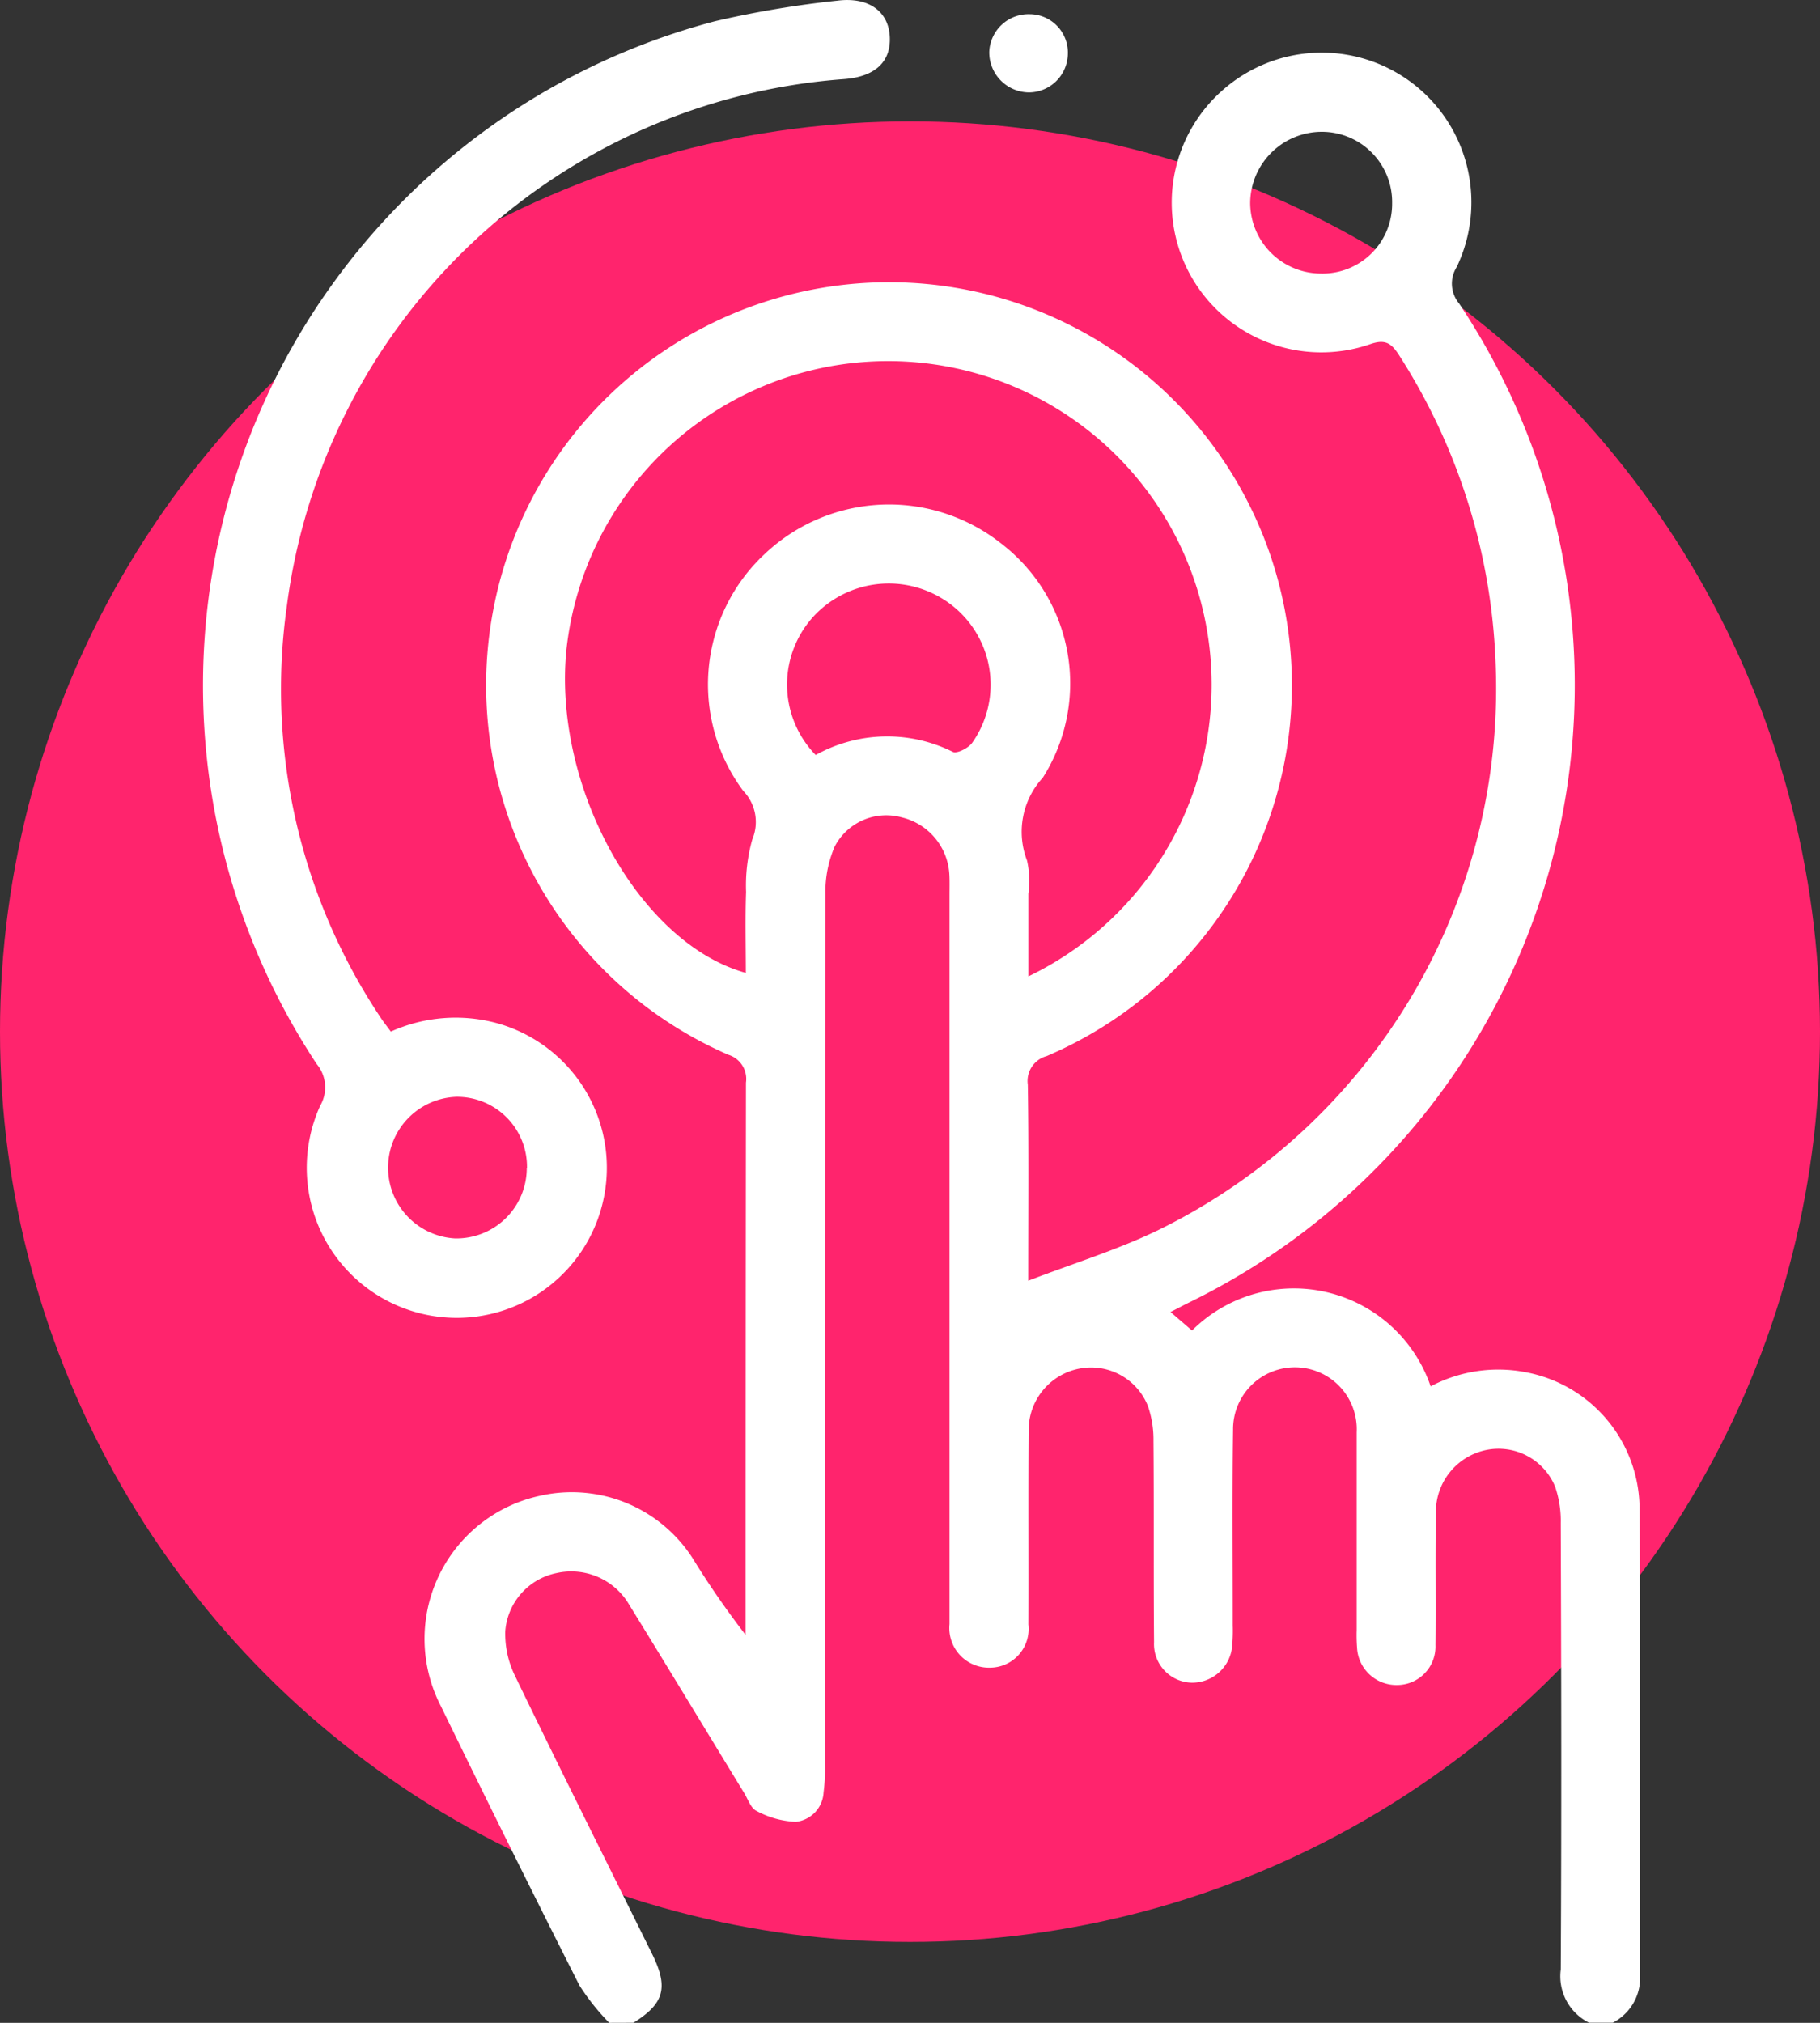 <svg xmlns="http://www.w3.org/2000/svg" xmlns:xlink="http://www.w3.org/1999/xlink" width="45" height="50" viewBox="0 0 45 50"><rect x="0" y="0" width="45" height="50" fill="#333333" stroke="none"/><defs><clipPath id="clip-path"><rect id="Rectangle_359" data-name="Rectangle 359" width="35.551" height="50" fill="#fff"></rect></clipPath></defs><g id="Groupe_788" data-name="Groupe 788" transform="translate(-142 -2069)"><circle id="Ellipse_48" data-name="Ellipse 48" cx="22.5" cy="22.5" r="22.5" transform="translate(142 2072)" fill="#ff246d"></circle><g id="Groupe_686" data-name="Groupe 686" transform="translate(147 2069)"><g id="Groupe_685" data-name="Groupe 685" transform="translate(0 0)" clip-path="url(#clip-path)"><path id="Trac&#xE9;_1412" data-name="Trac&#xE9; 1412" d="M17.036,51.654a5.711,5.711,0,0,1-.738-.926q-1.739-3.437-3.424-6.9a3.619,3.619,0,0,1,2.443-5.2,3.551,3.551,0,0,1,3.778,1.538,21.828,21.828,0,0,0,1.313,1.9V41.6q0-6.593.008-13.185a.626.626,0,0,0-.437-.69,9.961,9.961,0,1,1,7.872.033.639.639,0,0,0-.466.708c.025,1.561.011,3.123.011,4.845,1.115-.429,2.184-.757,3.181-1.236a14.906,14.906,0,0,0,8.369-14.154,15.09,15.09,0,0,0-2.381-7.487c-.193-.3-.344-.406-.726-.269A3.7,3.7,0,0,1,32.2,3.885a3.7,3.7,0,0,1,5.789,4.37.766.766,0,0,0,.059.9,16.981,16.981,0,0,1-6.627,24.67c-.158.077-.314.16-.508.259l.532.457a3.571,3.571,0,0,1,5.9,1.381,3.575,3.575,0,0,1,2.36-.348,3.449,3.449,0,0,1,2.806,3.36c.028,3.874.008,7.748.014,11.622a1.244,1.244,0,0,1-.677,1.095h-.586a1.281,1.281,0,0,1-.7-1.316c.02-3.678.013-7.355,0-11.033a2.6,2.6,0,0,0-.139-.9,1.513,1.513,0,0,0-1.71-.906,1.56,1.56,0,0,0-1.238,1.548c-.018,1.09,0,2.181-.011,3.271a.95.95,0,0,1-.933.989.975.975,0,0,1-1.006-.926,4.042,4.042,0,0,1-.009-.439c0-1.627,0-3.255,0-4.882a1.529,1.529,0,1,0-3.056-.063c-.022,1.611-.007,3.222-.008,4.833a4.272,4.272,0,0,1-.012.488.993.993,0,0,1-1.006.931.954.954,0,0,1-.928-1c-.014-1.659,0-3.32-.014-4.979a2.528,2.528,0,0,0-.137-.857,1.512,1.512,0,0,0-1.649-.935,1.547,1.547,0,0,0-1.3,1.546c-.013,1.6,0,3.19-.007,4.785a.958.958,0,0,1-.95,1.069.979.979,0,0,1-1-1.076c0-.13,0-.26,0-.39q0-8.812,0-17.624c0-.179.006-.358-.005-.537a1.537,1.537,0,0,0-1.176-1.39,1.438,1.438,0,0,0-1.658.721,2.828,2.828,0,0,0-.229,1.171q-.019,10.765-.011,21.53a4.487,4.487,0,0,1-.035.681.77.77,0,0,1-.684.724,2.229,2.229,0,0,1-.972-.268c-.138-.063-.21-.279-.3-.432-.95-1.554-1.891-3.113-2.848-4.662a1.658,1.658,0,0,0-1.8-.786,1.59,1.59,0,0,0-1.266,1.436,2.36,2.36,0,0,0,.246,1.115c1.111,2.3,2.254,4.577,3.385,6.864.41.83.3,1.227-.462,1.7ZM27.4,25.788a8,8,0,1,0-11.421-8.093c-.349,3.376,1.786,7.274,4.434,8.007,0-.677-.017-1.34.006-2a4.214,4.214,0,0,1,.154-1.3,1.107,1.107,0,0,0-.225-1.2,4.408,4.408,0,0,1,.534-5.857,4.472,4.472,0,0,1,5.853-.25,4.355,4.355,0,0,1,1.02,5.783,1.972,1.972,0,0,0-.39,2.045,2.271,2.271,0,0,1,.034.823c0,.663,0,1.327,0,2.045M22.14,20.316a3.635,3.635,0,0,1,3.392-.077c.1.049.382-.093.475-.221a2.491,2.491,0,0,0-.464-3.375,2.534,2.534,0,0,0-3.411.2,2.493,2.493,0,0,0,.008,3.472M36.393,6.681a1.738,1.738,0,0,0-1.746-1.769,1.773,1.773,0,0,0-1.764,1.767A1.753,1.753,0,0,0,34.62,8.415a1.722,1.722,0,0,0,1.773-1.734" transform="translate(-6.972 -1.654)" fill="#fff"></path><path id="Trac&#xE9;_1413" data-name="Trac&#xE9; 1413" d="M4.661,25.5a3.9,3.9,0,0,1,2.583-.221,3.71,3.71,0,1,1-4.327,2.051A.9.9,0,0,0,2.83,26.3,16.978,16.978,0,0,1,12.676.525,24.906,24.906,0,0,1,15.7.017c.779-.1,1.269.266,1.3.89s-.364.99-1.133,1.049A15,15,0,0,0,2.091,14.989,14.626,14.626,0,0,0,4.4,25.136c.078.121.169.233.265.365m3.365,3.373A1.729,1.729,0,0,0,6.28,27.111a1.752,1.752,0,0,0-.03,3.5,1.74,1.74,0,0,0,1.775-1.74" transform="translate(0 0)" fill="#fff"></path><path id="Trac&#xE9;_1414" data-name="Trac&#xE9; 1414" d="M45.106.8a.948.948,0,0,1,.939.977.966.966,0,0,1-.969.956.988.988,0,0,1-.974-1.01.971.971,0,0,1,1-.923" transform="translate(-24.642 -0.449)" fill="#fff"></path></g></g></g></svg>